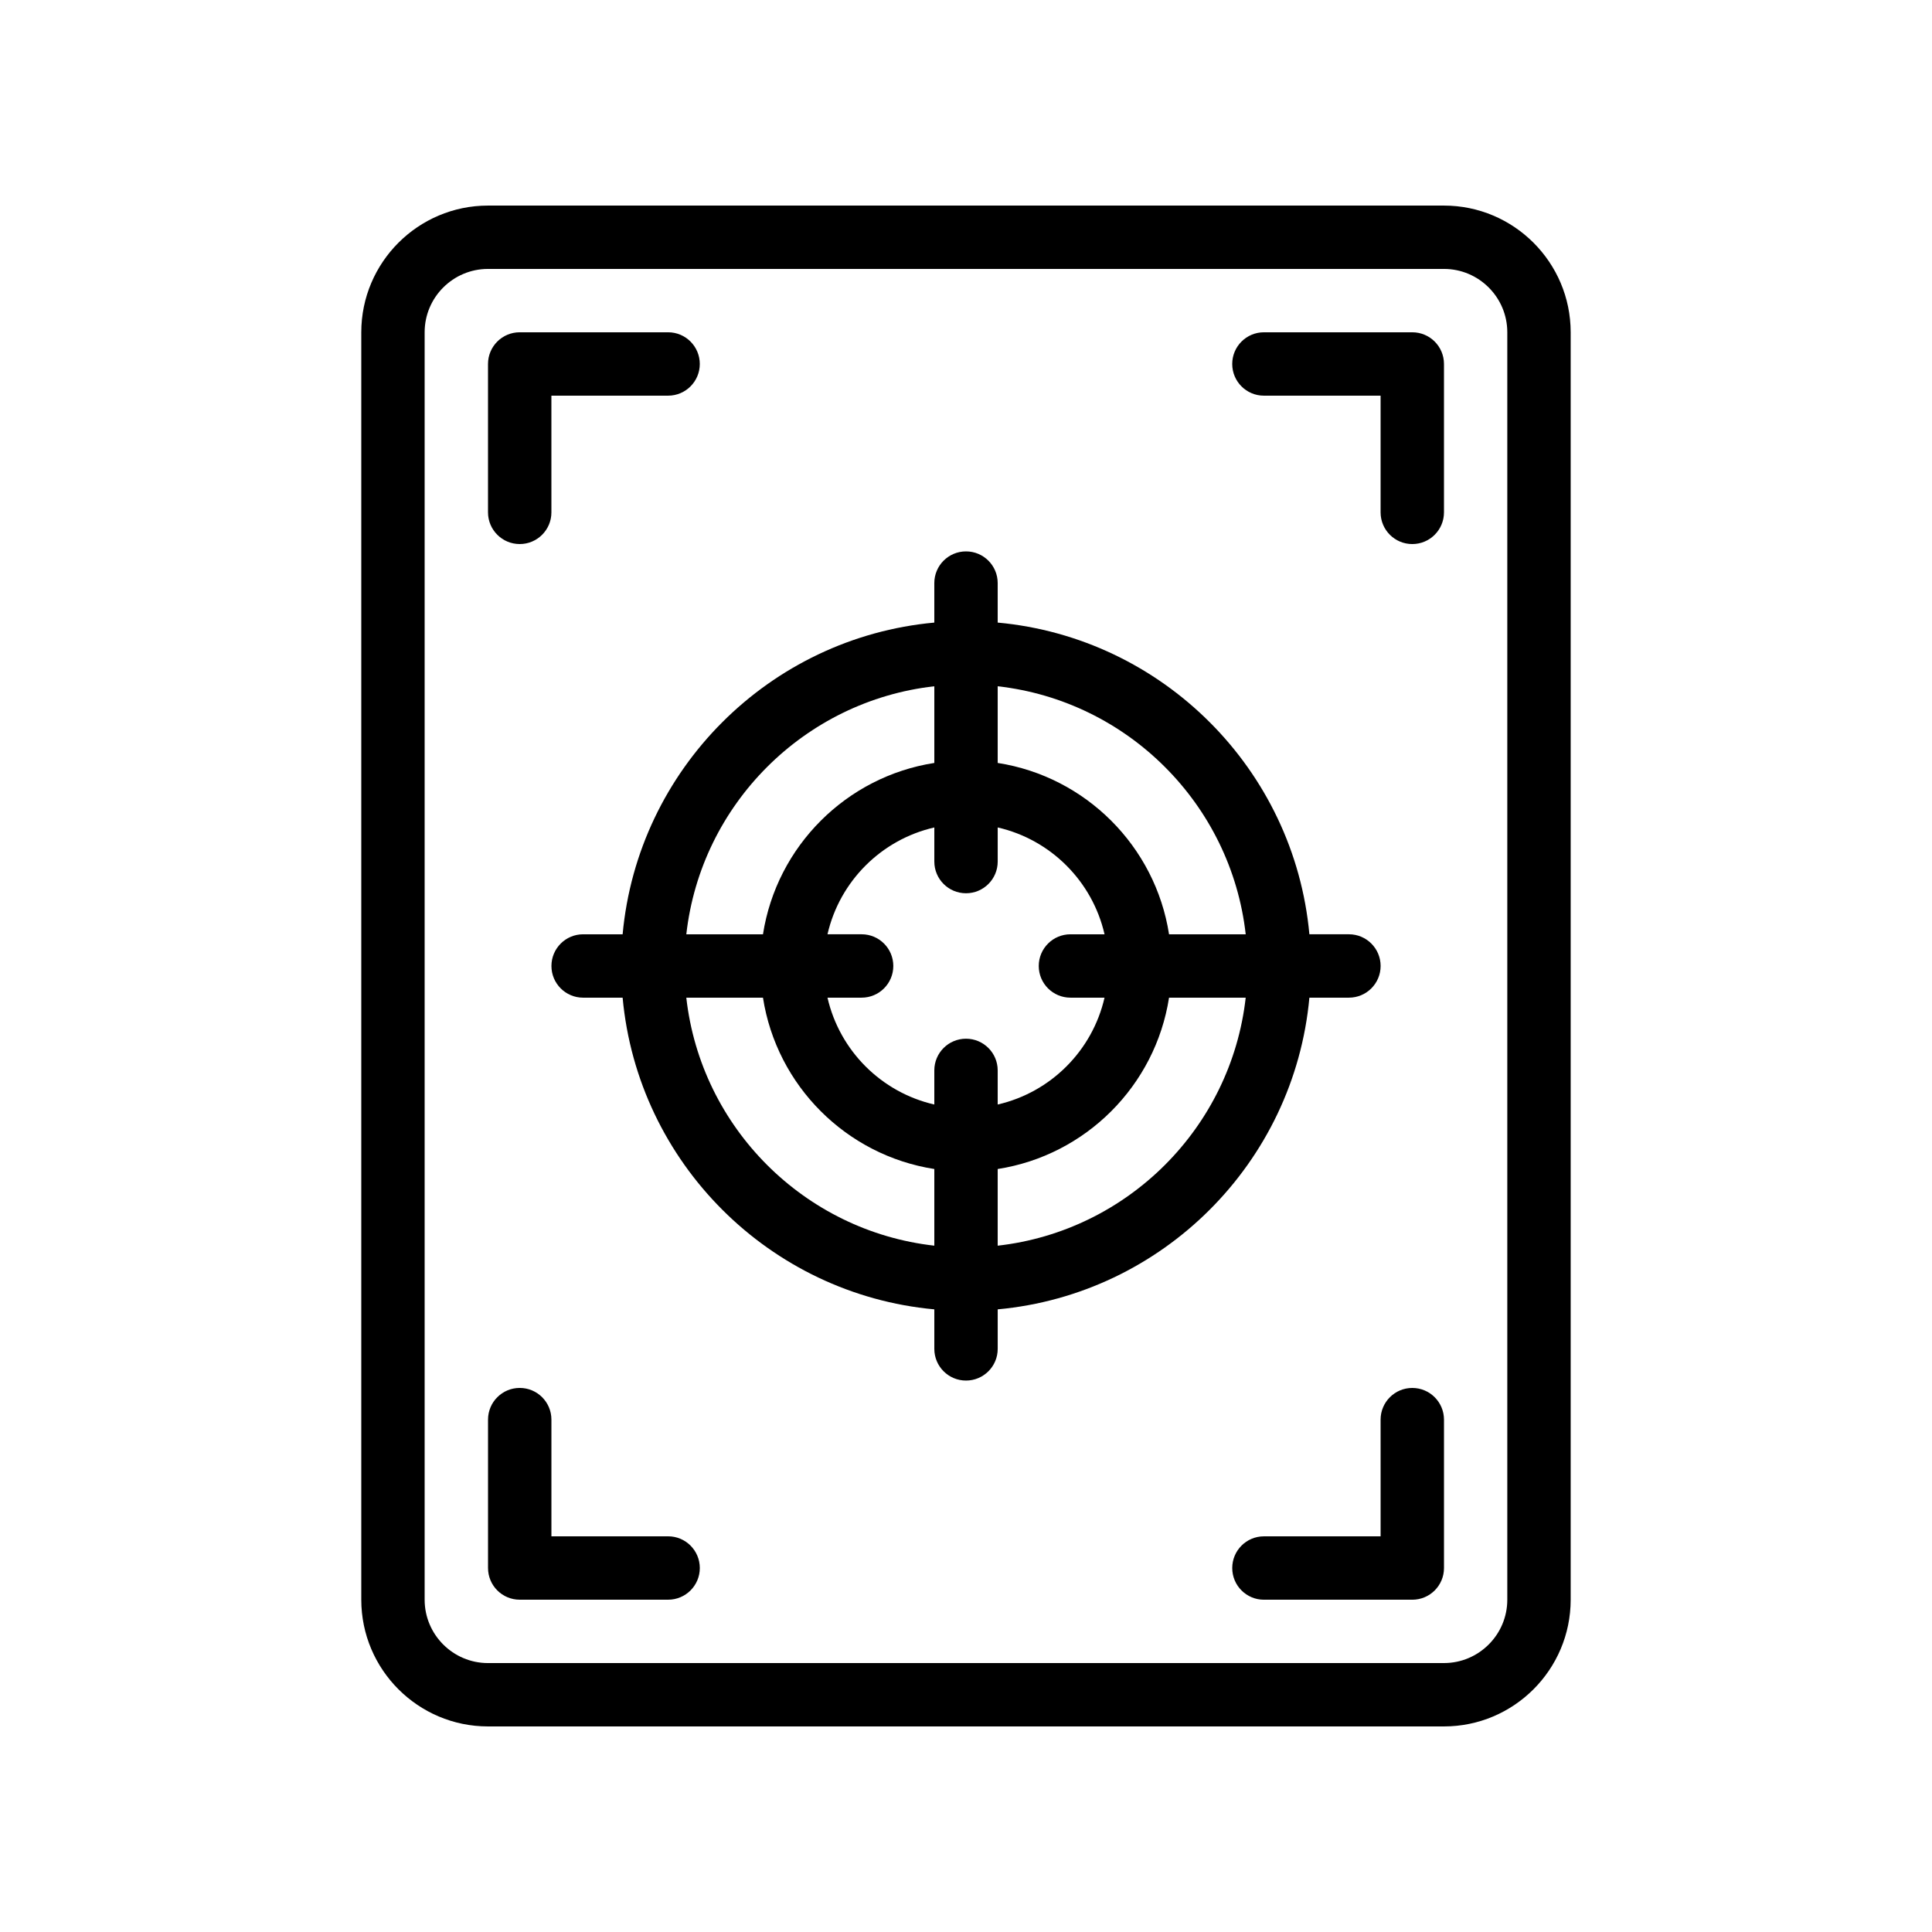 <?xml version="1.0" encoding="UTF-8"?>
<!-- Uploaded to: SVG Repo, www.svgrepo.com, Generator: SVG Repo Mixer Tools -->
<svg fill="#000000" width="800px" height="800px" version="1.1" viewBox="144 144 512 512" xmlns="http://www.w3.org/2000/svg">
 <g>
  <path d="m273.33 198.48c-18.523 0-33.586 15.066-33.586 33.586v335.87c0 18.52 15.062 33.586 33.586 33.586h253.33c18.523 0 33.586-15.066 33.586-33.586v-335.87c0-18.52-15.062-33.586-33.586-33.586zm270.12 33.586v335.87c0 9.262-7.535 16.793-16.793 16.793l-253.33 0.004c-9.258 0-16.793-7.531-16.793-16.793v-335.88c0-9.262 7.535-16.793 16.793-16.793h253.33c9.258 0 16.793 7.531 16.793 16.793z"/>
  <path d="m281.73 288.18c4.641 0 8.398-3.758 8.398-8.398l-0.004-30.926h30.93c4.641 0 8.398-3.758 8.398-8.398 0-4.637-3.754-8.398-8.398-8.398h-39.328c-4.641 0-8.398 3.758-8.398 8.398v39.324c0.004 4.637 3.762 8.398 8.402 8.398z"/>
  <path d="m321.06 551.14h-30.93v-30.926c0-4.637-3.754-8.398-8.398-8.398-4.641 0-8.398 3.758-8.398 8.398v39.324c0 4.637 3.754 8.398 8.398 8.398h39.328c4.641 0 8.398-3.758 8.398-8.398-0.004-4.637-3.758-8.398-8.398-8.398z"/>
  <path d="m518.27 232.06h-39.32c-4.641 0-8.398 3.758-8.398 8.398 0 4.637 3.754 8.398 8.398 8.398h30.922v30.926c0 4.637 3.754 8.398 8.398 8.398 4.641 0 8.398-3.758 8.398-8.398v-39.328c0-4.637-3.754-8.395-8.398-8.395z"/>
  <path d="m518.27 511.82c-4.641 0-8.398 3.758-8.398 8.398l0.004 30.926h-30.922c-4.641 0-8.398 3.758-8.398 8.398 0 4.637 3.754 8.398 8.398 8.398h39.32c4.641 0 8.398-3.758 8.398-8.398v-39.324c-0.004-4.637-3.758-8.398-8.402-8.398z"/>
  <path d="m491 408.39h10.48c4.641 0 8.398-3.758 8.398-8.398 0-4.637-3.754-8.398-8.398-8.398h-10.48c-4.004-43.715-38.883-78.598-82.602-82.602v-10.469c0-4.637-3.754-8.398-8.398-8.398-4.641 0-8.398 3.758-8.398 8.398v10.469c-43.715 4.004-78.59 38.887-82.598 82.605h-10.469c-4.641 0-8.398 3.758-8.398 8.398 0 4.637 3.754 8.398 8.398 8.398h10.469c4.008 43.711 38.883 78.594 82.602 82.598v10.473c0 4.637 3.754 8.398 8.398 8.398 4.641 0 8.398-3.758 8.398-8.398v-10.473c43.715-4.004 78.594-38.887 82.598-82.602zm-16.875-16.793h-20.316c-3.633-23.336-22.074-41.777-45.41-45.41v-20.32c34.445 3.879 61.848 31.281 65.727 65.73zm-46.449 16.793h9.035c-3.215 14.051-14.262 25.098-28.312 28.316v-9.039c0-4.637-3.754-8.398-8.398-8.398-4.641 0-8.398 3.758-8.398 8.398v9.039c-14.047-3.219-25.094-14.266-28.309-28.316h9.043c4.641 0 8.398-3.758 8.398-8.398 0-4.637-3.754-8.398-8.398-8.398h-9.043c3.215-14.047 14.262-25.094 28.312-28.309v9.039c0 4.637 3.754 8.398 8.398 8.398 4.641 0 8.398-3.758 8.398-8.398v-9.039c14.047 3.215 25.094 14.262 28.312 28.312h-9.035c-4.641 0-8.398 3.758-8.398 8.398 0 4.637 3.754 8.395 8.395 8.395zm-36.07-82.523v20.32c-23.336 3.633-41.777 22.074-45.41 45.41h-20.316c3.879-34.449 31.281-61.852 65.727-65.73zm-65.727 82.523h20.316c3.633 23.336 22.074 41.777 45.41 45.41v20.316c-34.445-3.879-61.848-31.277-65.727-65.727zm82.52 65.727v-20.316c23.336-3.633 41.777-22.074 45.41-45.41h20.316c-3.879 34.449-31.281 61.848-65.727 65.727z"/>
 </g>
</svg>